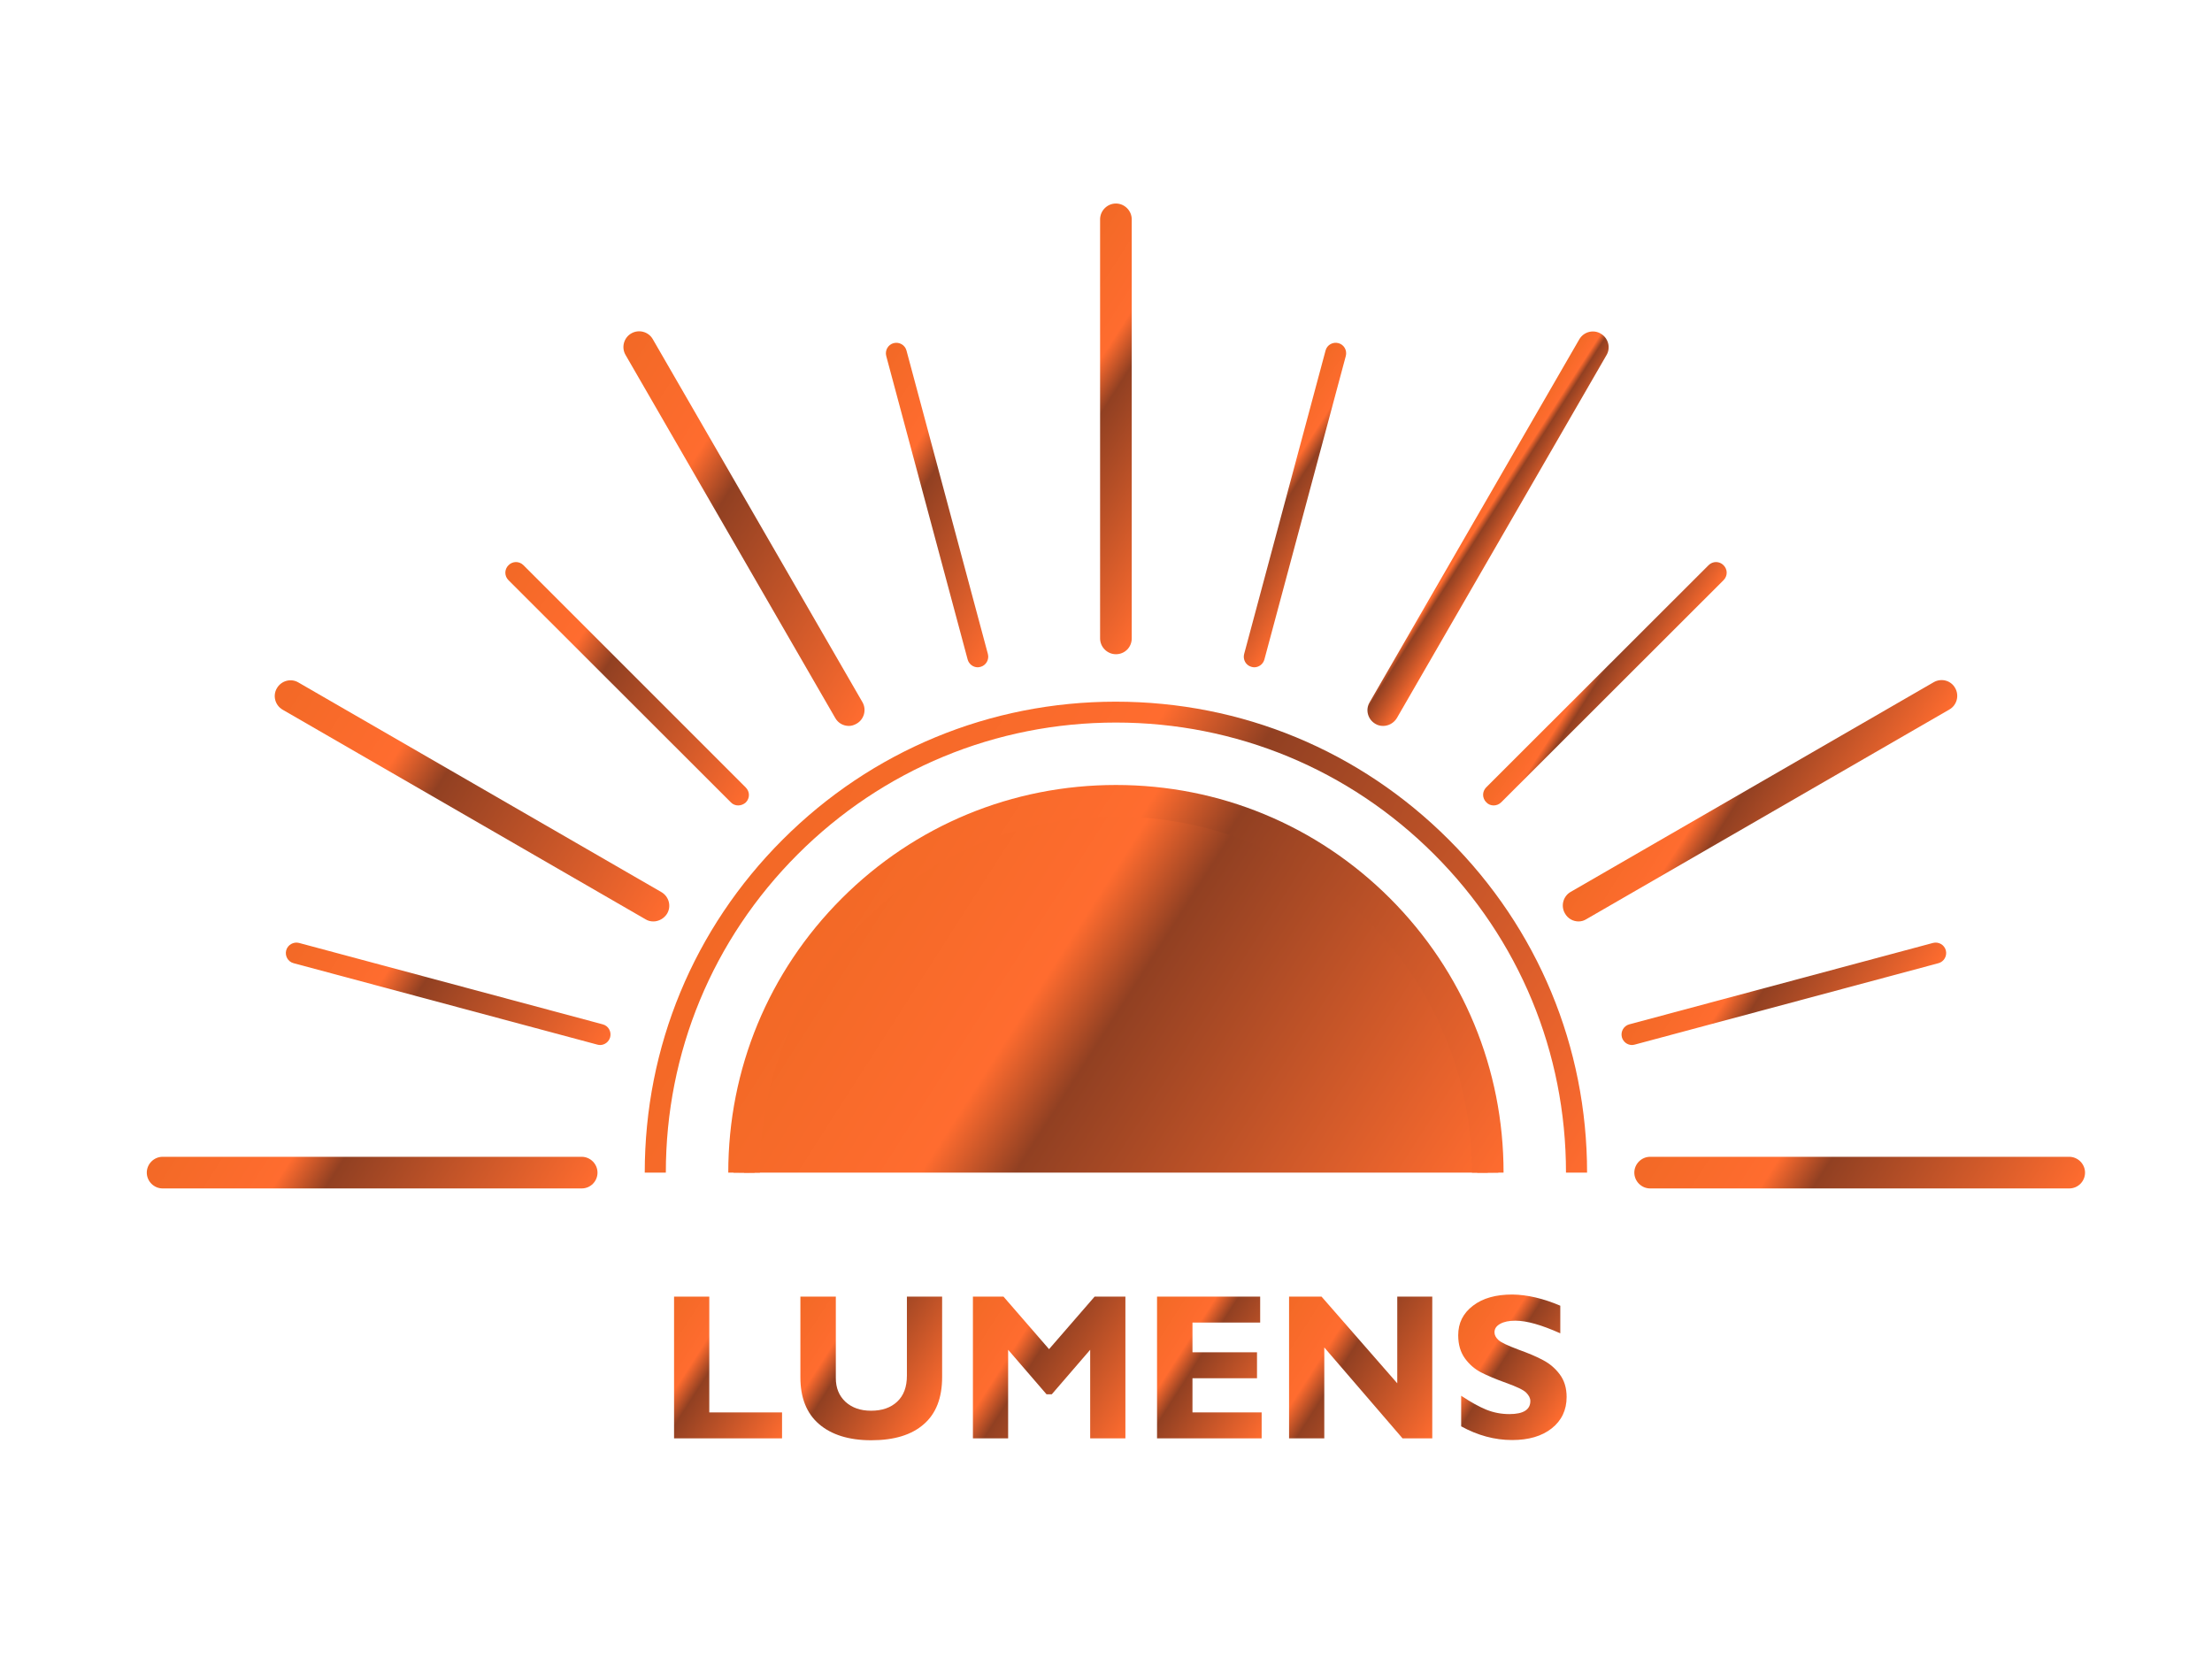 <?xml version="1.0" encoding="utf-8"?>
<!-- Generator: Adobe Illustrator 25.0.0, SVG Export Plug-In . SVG Version: 6.00 Build 0)  -->
<svg version="1.1" id="圖層_1" xmlns="http://www.w3.org/2000/svg" xmlns:xlink="http://www.w3.org/1999/xlink" x="0px" y="0px"
	 viewBox="0 0 104.88 79.37" style="enable-background:new 0 0 104.88 79.37;" xml:space="preserve">
<style type="text/css">
	.st0{opacity:0.2;}
	.st1{fill:url(#SVGID_1_);}
	.st2{fill:url(#SVGID_2_);}
	.st3{fill:url(#SVGID_3_);}
	.st4{fill:url(#SVGID_4_);}
	.st5{fill:url(#SVGID_5_);}
	.st6{fill:url(#SVGID_6_);}
	.st7{fill:url(#SVGID_7_);}
	.st8{fill:url(#SVGID_8_);}
	.st9{fill:url(#SVGID_9_);}
	.st10{fill:url(#SVGID_10_);}
	.st11{fill:url(#SVGID_11_);}
	.st12{fill:url(#SVGID_12_);}
	.st13{fill:url(#SVGID_13_);}
	.st14{fill:url(#SVGID_14_);}
	.st15{fill:url(#SVGID_15_);}
	.st16{fill:url(#SVGID_16_);}
	.st17{fill:url(#SVGID_17_);}
	.st18{fill:url(#SVGID_18_);}
	.st19{fill:url(#SVGID_19_);}
	.st20{fill:url(#SVGID_20_);}
	.st21{fill:url(#SVGID_21_);}
	.st22{fill:url(#SVGID_22_);}
	.st23{fill:url(#SVGID_23_);}
	.st24{fill:url(#SVGID_24_);}
</style>
<g>
	<g>
		<g>
			<g class="st0">
				<linearGradient id="SVGID_1_" gradientUnits="userSpaceOnUse" x1="40.071" y1="42.483" x2="67.816" y2="60.252">
					<stop  offset="0" style="stop-color:#F26926"/>
					<stop  offset="0.303" style="stop-color:#FF6C2F"/>
					<stop  offset="0.419" style="stop-color:#914022"/>
					<stop  offset="1" style="stop-color:#FF6C2F"/>
				</linearGradient>
				<path class="st1" d="M70.79,55.6h-0.5c0-4.64-1.81-9.01-5.09-12.29c-3.28-3.28-7.65-5.09-12.29-5.09
					c-4.64,0-9.01,1.81-12.29,5.09c-3.28,3.28-5.09,7.65-5.09,12.29h-0.5c0-4.78,1.86-9.27,5.24-12.64
					c3.38-3.38,7.87-5.24,12.65-5.24c4.78,0,9.27,1.86,12.64,5.24C68.93,46.33,70.79,50.83,70.79,55.6z"/>
			</g>
			<g>
				<linearGradient id="SVGID_2_" gradientUnits="userSpaceOnUse" x1="40.253" y1="42.67" x2="67.607" y2="60.189">
					<stop  offset="0" style="stop-color:#F26926"/>
					<stop  offset="0.303" style="stop-color:#FF6C2F"/>
					<stop  offset="0.419" style="stop-color:#914022"/>
					<stop  offset="1" style="stop-color:#FF6C2F"/>
				</linearGradient>
				<path class="st2" d="M35.28,55.6c0-4.87,1.97-9.28,5.16-12.47s7.6-5.16,12.47-5.16s9.28,1.97,12.47,5.16s5.16,7.6,5.16,12.47"/>
				<linearGradient id="SVGID_3_" gradientUnits="userSpaceOnUse" x1="39.892" y1="42.3" x2="68.025" y2="60.317">
					<stop  offset="0" style="stop-color:#F26926"/>
					<stop  offset="0.303" style="stop-color:#FF6C2F"/>
					<stop  offset="0.419" style="stop-color:#914022"/>
					<stop  offset="1" style="stop-color:#FF6C2F"/>
				</linearGradient>
				<path class="st3" d="M71.04,55.6h-1c0-4.58-1.78-8.88-5.02-12.11c-3.24-3.24-7.54-5.02-12.11-5.02s-8.88,1.78-12.11,5.02
					s-5.02,7.54-5.02,12.11h-1c0-4.84,1.89-9.4,5.31-12.82c3.42-3.42,7.98-5.31,12.82-5.31s9.4,1.89,12.82,5.31
					C69.16,46.21,71.04,50.76,71.04,55.6z"/>
			</g>
			<linearGradient id="SVGID_4_" gradientUnits="userSpaceOnUse" x1="39.712" y1="42.116" x2="68.233" y2="60.383">
				<stop  offset="0" style="stop-color:#F26926"/>
				<stop  offset="0.303" style="stop-color:#FF6C2F"/>
				<stop  offset="0.419" style="stop-color:#914022"/>
				<stop  offset="1" style="stop-color:#FF6C2F"/>
			</linearGradient>
			<path class="st4" d="M71.29,55.6h-1.5c0-4.51-1.76-8.75-4.94-11.94c-3.19-3.19-7.43-4.94-11.94-4.94
				c-4.51,0-8.75,1.76-11.94,4.94c-3.19,3.19-4.94,7.43-4.94,11.94h-1.5c0-4.91,1.91-9.53,5.38-13c3.47-3.47,8.09-5.38,13-5.38
				c4.91,0,9.53,1.91,13,5.38C69.38,46.08,71.29,50.69,71.29,55.6z"/>
			<linearGradient id="SVGID_5_" gradientUnits="userSpaceOnUse" x1="36.874" y1="39.217" x2="71.527" y2="61.41">
				<stop  offset="0" style="stop-color:#F26926"/>
				<stop  offset="0.303" style="stop-color:#FF6C2F"/>
				<stop  offset="0.419" style="stop-color:#914022"/>
				<stop  offset="1" style="stop-color:#FF6C2F"/>
			</linearGradient>
			<path class="st5" d="M75.25,55.6h-1c0-5.7-2.22-11.06-6.25-15.09s-9.39-6.25-15.09-6.25c-5.7,0-11.06,2.22-15.09,6.25
				s-6.25,9.39-6.25,15.09h-1c0-5.97,2.32-11.57,6.54-15.79c4.22-4.22,9.83-6.54,15.79-6.54c5.97,0,11.57,2.32,15.79,6.54
				C72.92,44.03,75.25,49.64,75.25,55.6z"/>
			<g>
				<linearGradient id="SVGID_6_" gradientUnits="userSpaceOnUse" x1="47.769" y1="17.043" x2="58.056" y2="23.631">
					<stop  offset="0" style="stop-color:#F26926"/>
					<stop  offset="0.303" style="stop-color:#FF6C2F"/>
					<stop  offset="0.419" style="stop-color:#914022"/>
					<stop  offset="1" style="stop-color:#FF6C2F"/>
				</linearGradient>
				<path class="st6" d="M52.91,31.02c-0.41,0-0.75-0.34-0.75-0.75V10.4c0-0.41,0.34-0.75,0.75-0.75s0.75,0.34,0.75,0.75v19.87
					C53.66,30.69,53.33,31.02,52.91,31.02z"/>
			</g>
			<g>
				<linearGradient id="SVGID_7_" gradientUnits="userSpaceOnUse" x1="39.37" y1="20.699" x2="49.485" y2="27.177">
					<stop  offset="0" style="stop-color:#F26926"/>
					<stop  offset="0.303" style="stop-color:#FF6C2F"/>
					<stop  offset="0.419" style="stop-color:#914022"/>
					<stop  offset="1" style="stop-color:#FF6C2F"/>
				</linearGradient>
				<path class="st7" d="M46.36,31.64c-0.22,0-0.42-0.15-0.48-0.37l-3.86-14.39c-0.07-0.27,0.09-0.54,0.35-0.61
					c0.27-0.07,0.54,0.09,0.61,0.35l3.86,14.39c0.07,0.27-0.09,0.54-0.35,0.61C46.44,31.63,46.4,31.64,46.36,31.64z"/>
			</g>
			<g>
				<linearGradient id="SVGID_8_" gradientUnits="userSpaceOnUse" x1="27.218" y1="19.898" x2="43.342" y2="30.225">
					<stop  offset="0" style="stop-color:#F26926"/>
					<stop  offset="0.303" style="stop-color:#FF6C2F"/>
					<stop  offset="0.419" style="stop-color:#914022"/>
					<stop  offset="1" style="stop-color:#FF6C2F"/>
				</linearGradient>
				<path class="st8" d="M40.25,34.42c-0.26,0-0.51-0.13-0.65-0.38l-9.94-17.21c-0.21-0.36-0.08-0.82,0.27-1.02
					c0.36-0.21,0.82-0.08,1.02,0.27l9.94,17.21c0.21,0.36,0.08,0.82-0.27,1.02C40.5,34.38,40.38,34.42,40.25,34.42z"/>
			</g>
			<g>
				<linearGradient id="SVGID_9_" gradientUnits="userSpaceOnUse" x1="23.182" y1="28.227" x2="36.283" y2="36.617">
					<stop  offset="0" style="stop-color:#F26926"/>
					<stop  offset="0.303" style="stop-color:#FF6C2F"/>
					<stop  offset="0.419" style="stop-color:#914022"/>
					<stop  offset="1" style="stop-color:#FF6C2F"/>
				</linearGradient>
				<path class="st9" d="M35,38.19c-0.13,0-0.26-0.05-0.35-0.15L24.11,27.51c-0.2-0.2-0.2-0.51,0-0.71s0.51-0.2,0.71,0l10.54,10.54
					c0.2,0.2,0.2,0.51,0,0.71C35.26,38.14,35.13,38.19,35,38.19z"/>
			</g>
			<g>
				<linearGradient id="SVGID_10_" gradientUnits="userSpaceOnUse" x1="13.383" y1="32.212" x2="31.361" y2="43.726">
					<stop  offset="0" style="stop-color:#F26926"/>
					<stop  offset="0.303" style="stop-color:#FF6C2F"/>
					<stop  offset="0.419" style="stop-color:#914022"/>
					<stop  offset="1" style="stop-color:#FF6C2F"/>
				</linearGradient>
				<path class="st10" d="M30.98,43.69c-0.13,0-0.26-0.03-0.37-0.1l-17.21-9.94c-0.36-0.21-0.48-0.67-0.27-1.02
					c0.21-0.36,0.67-0.48,1.02-0.27l17.21,9.94c0.36,0.21,0.48,0.67,0.27,1.02C31.49,43.55,31.23,43.69,30.98,43.69z"/>
			</g>
			<g>
				<linearGradient id="SVGID_11_" gradientUnits="userSpaceOnUse" x1="14.847" y1="43.018" x2="27.649" y2="51.217">
					<stop  offset="0" style="stop-color:#F26926"/>
					<stop  offset="0.303" style="stop-color:#FF6C2F"/>
					<stop  offset="0.419" style="stop-color:#914022"/>
					<stop  offset="1" style="stop-color:#FF6C2F"/>
				</linearGradient>
				<path class="st11" d="M28.45,49.55c-0.04,0-0.09-0.01-0.13-0.02l-14.4-3.86c-0.27-0.07-0.42-0.35-0.35-0.61s0.35-0.42,0.61-0.35
					l14.4,3.86c0.27,0.07,0.42,0.35,0.35,0.61C28.87,49.4,28.67,49.55,28.45,49.55z"/>
			</g>
			<g>
				<linearGradient id="SVGID_12_" gradientUnits="userSpaceOnUse" x1="9.97" y1="50.685" x2="25.324" y2="60.519">
					<stop  offset="0" style="stop-color:#F26926"/>
					<stop  offset="0.303" style="stop-color:#FF6C2F"/>
					<stop  offset="0.419" style="stop-color:#914022"/>
					<stop  offset="1" style="stop-color:#FF6C2F"/>
				</linearGradient>
				<path class="st12" d="M27.58,56.35H7.71c-0.41,0-0.75-0.34-0.75-0.75s0.34-0.75,0.75-0.75h19.87c0.41,0,0.75,0.34,0.75,0.75
					S28,56.35,27.58,56.35z"/>
				<linearGradient id="SVGID_13_" gradientUnits="userSpaceOnUse" x1="80.5" y1="50.685" x2="95.854" y2="60.519">
					<stop  offset="0" style="stop-color:#F26926"/>
					<stop  offset="0.303" style="stop-color:#FF6C2F"/>
					<stop  offset="0.419" style="stop-color:#914022"/>
					<stop  offset="1" style="stop-color:#FF6C2F"/>
				</linearGradient>
				<path class="st13" d="M98.11,56.35H78.24c-0.41,0-0.75-0.34-0.75-0.75s0.34-0.75,0.75-0.75h19.87c0.41,0,0.75,0.34,0.75,0.75
					S98.53,56.35,98.11,56.35z"/>
			</g>
			<g>
				<linearGradient id="SVGID_14_" gradientUnits="userSpaceOnUse" x1="79.927" y1="44.14" x2="89.225" y2="50.095">
					<stop  offset="0" style="stop-color:#F26926"/>
					<stop  offset="0.303" style="stop-color:#FF6C2F"/>
					<stop  offset="0.419" style="stop-color:#914022"/>
					<stop  offset="1" style="stop-color:#FF6C2F"/>
				</linearGradient>
				<path class="st14" d="M77.38,49.55c-0.22,0-0.42-0.15-0.48-0.37c-0.07-0.27,0.09-0.54,0.35-0.61l14.4-3.86
					c0.27-0.07,0.54,0.09,0.61,0.35c0.07,0.27-0.09,0.54-0.35,0.61l-14.4,3.86C77.46,49.54,77.42,49.55,77.38,49.55z"/>
			</g>
			<g>
				<linearGradient id="SVGID_15_" gradientUnits="userSpaceOnUse" x1="78.975" y1="35.102" x2="87.929" y2="40.837">
					<stop  offset="0" style="stop-color:#F26926"/>
					<stop  offset="0.303" style="stop-color:#FF6C2F"/>
					<stop  offset="0.419" style="stop-color:#914022"/>
					<stop  offset="1" style="stop-color:#FF6C2F"/>
				</linearGradient>
				<path class="st15" d="M74.85,43.69c-0.26,0-0.51-0.13-0.65-0.38c-0.21-0.36-0.08-0.82,0.27-1.02l17.21-9.94
					c0.36-0.21,0.82-0.09,1.02,0.27c0.21,0.36,0.08,0.82-0.27,1.02l-17.21,9.94C75.11,43.65,74.98,43.69,74.85,43.69z"/>
			</g>
			<g>
				<linearGradient id="SVGID_16_" gradientUnits="userSpaceOnUse" x1="74.327" y1="31.292" x2="77.856" y2="33.552">
					<stop  offset="0" style="stop-color:#F26926"/>
					<stop  offset="0.303" style="stop-color:#FF6C2F"/>
					<stop  offset="0.419" style="stop-color:#914022"/>
					<stop  offset="1" style="stop-color:#FF6C2F"/>
				</linearGradient>
				<path class="st16" d="M70.82,38.19c-0.13,0-0.26-0.05-0.35-0.15c-0.2-0.2-0.2-0.51,0-0.71L81.01,26.8c0.2-0.2,0.51-0.2,0.71,0
					c0.2,0.2,0.2,0.51,0,0.71L71.18,38.04C71.08,38.14,70.95,38.19,70.82,38.19z"/>
			</g>
			<g>
				<linearGradient id="SVGID_17_" gradientUnits="userSpaceOnUse" x1="69.528" y1="24.41" x2="71.561" y2="25.713">
					<stop  offset="0" style="stop-color:#F26926"/>
					<stop  offset="0.303" style="stop-color:#FF6C2F"/>
					<stop  offset="0.419" style="stop-color:#914022"/>
					<stop  offset="1" style="stop-color:#FF6C2F"/>
				</linearGradient>
				<path class="st17" d="M65.58,34.42c-0.13,0-0.26-0.03-0.37-0.1c-0.36-0.21-0.48-0.67-0.27-1.02l9.94-17.21
					c0.21-0.36,0.67-0.48,1.02-0.27c0.36,0.21,0.48,0.67,0.27,1.02l-9.94,17.21C66.09,34.28,65.84,34.42,65.58,34.42z"/>
			</g>
			<g>
				<linearGradient id="SVGID_18_" gradientUnits="userSpaceOnUse" x1="59.074" y1="22.451" x2="63.719" y2="25.425">
					<stop  offset="0" style="stop-color:#F26926"/>
					<stop  offset="0.303" style="stop-color:#FF6C2F"/>
					<stop  offset="0.419" style="stop-color:#914022"/>
					<stop  offset="1" style="stop-color:#FF6C2F"/>
				</linearGradient>
				<path class="st18" d="M59.47,31.64c-0.04,0-0.09-0.01-0.13-0.02c-0.27-0.07-0.42-0.35-0.35-0.61l3.86-14.39
					c0.07-0.27,0.35-0.42,0.61-0.35c0.27,0.07,0.42,0.35,0.35,0.61l-3.86,14.39C59.89,31.49,59.69,31.64,59.47,31.64z"/>
			</g>
		</g>
		<g>
			<linearGradient id="SVGID_19_" gradientUnits="userSpaceOnUse" x1="30.671" y1="63.482" x2="37.358" y2="67.764">
				<stop  offset="0" style="stop-color:#F26926"/>
				<stop  offset="0.303" style="stop-color:#FF6C2F"/>
				<stop  offset="0.419" style="stop-color:#914022"/>
				<stop  offset="1" style="stop-color:#FF6C2F"/>
			</linearGradient>
			<path class="st19" d="M37.08,66.97v1.23h-5.12v-6.72h1.67v5.49H37.08z"/>
			<linearGradient id="SVGID_20_" gradientUnits="userSpaceOnUse" x1="37.681" y1="61.906" x2="44.655" y2="66.372">
				<stop  offset="0" style="stop-color:#F26926"/>
				<stop  offset="0.303" style="stop-color:#FF6C2F"/>
				<stop  offset="0.419" style="stop-color:#914022"/>
				<stop  offset="1" style="stop-color:#FF6C2F"/>
			</linearGradient>
			<path class="st20" d="M43,61.48h1.67v3.82c0,0.98-0.29,1.73-0.87,2.23c-0.58,0.51-1.41,0.76-2.49,0.76
				c-1.06,0-1.89-0.26-2.48-0.77c-0.59-0.51-0.88-1.25-0.88-2.21v-3.83h1.68v3.86c0,0.47,0.15,0.84,0.46,1.13
				c0.31,0.28,0.71,0.42,1.21,0.42c0.52,0,0.93-0.14,1.24-0.43S43,65.76,43,65.23V61.48z"/>
			<linearGradient id="SVGID_21_" gradientUnits="userSpaceOnUse" x1="45.654" y1="62.22" x2="53.835" y2="67.46">
				<stop  offset="0" style="stop-color:#F26926"/>
				<stop  offset="0.303" style="stop-color:#FF6C2F"/>
				<stop  offset="0.419" style="stop-color:#914022"/>
				<stop  offset="1" style="stop-color:#FF6C2F"/>
			</linearGradient>
			<path class="st21" d="M49.74,63.97l2.16-2.49h1.46v6.72h-1.67V64l-1.82,2.11h-0.25L47.8,64v4.2h-1.67v-6.72h1.45L49.74,63.97z"/>
			<linearGradient id="SVGID_22_" gradientUnits="userSpaceOnUse" x1="54.05" y1="62.752" x2="60.617" y2="66.958">
				<stop  offset="0" style="stop-color:#F26926"/>
				<stop  offset="0.303" style="stop-color:#FF6C2F"/>
				<stop  offset="0.419" style="stop-color:#914022"/>
				<stop  offset="1" style="stop-color:#FF6C2F"/>
			</linearGradient>
			<path class="st22" d="M59.82,66.97v1.23h-4.96v-6.72h4.89v1.23h-3.21v1.41h3.06v1.23h-3.06v1.62H59.82z"/>
			<linearGradient id="SVGID_23_" gradientUnits="userSpaceOnUse" x1="60.573" y1="62.318" x2="68.447" y2="67.361">
				<stop  offset="0" style="stop-color:#F26926"/>
				<stop  offset="0.303" style="stop-color:#FF6C2F"/>
				<stop  offset="0.419" style="stop-color:#914022"/>
				<stop  offset="1" style="stop-color:#FF6C2F"/>
			</linearGradient>
			<path class="st23" d="M67.91,61.48v6.72H66.5l-3.71-4.31v4.31h-1.67v-6.72h1.54l3.59,4.11v-4.11H67.91z"/>
			<linearGradient id="SVGID_24_" gradientUnits="userSpaceOnUse" x1="68.967" y1="63.068" x2="74.448" y2="66.579">
				<stop  offset="0" style="stop-color:#F26926"/>
				<stop  offset="0.303" style="stop-color:#FF6C2F"/>
				<stop  offset="0.419" style="stop-color:#914022"/>
				<stop  offset="1" style="stop-color:#FF6C2F"/>
			</linearGradient>
			<path class="st24" d="M73.98,61.91v1.31c-0.89-0.4-1.6-0.6-2.13-0.6c-0.3,0-0.54,0.05-0.72,0.15s-0.27,0.23-0.27,0.4
				c0,0.13,0.06,0.25,0.19,0.37c0.13,0.12,0.44,0.26,0.94,0.45c0.5,0.18,0.9,0.35,1.19,0.51c0.3,0.16,0.56,0.38,0.77,0.66
				c0.22,0.29,0.33,0.65,0.33,1.08c0,0.62-0.24,1.12-0.71,1.49c-0.47,0.37-1.1,0.55-1.87,0.55c-0.83,0-1.64-0.22-2.42-0.65v-1.45
				c0.45,0.3,0.85,0.52,1.19,0.66c0.35,0.14,0.71,0.21,1.1,0.21c0.66,0,0.99-0.21,0.99-0.62c0-0.14-0.07-0.27-0.2-0.4
				c-0.13-0.13-0.45-0.28-0.95-0.46c-0.5-0.18-0.9-0.35-1.19-0.5c-0.29-0.15-0.55-0.37-0.76-0.66c-0.21-0.29-0.32-0.65-0.32-1.1
				c0-0.58,0.23-1.04,0.7-1.4s1.09-0.53,1.87-0.53C72.42,61.39,73.18,61.57,73.98,61.91z"/>
		</g>
	</g>
</g>
</svg>
